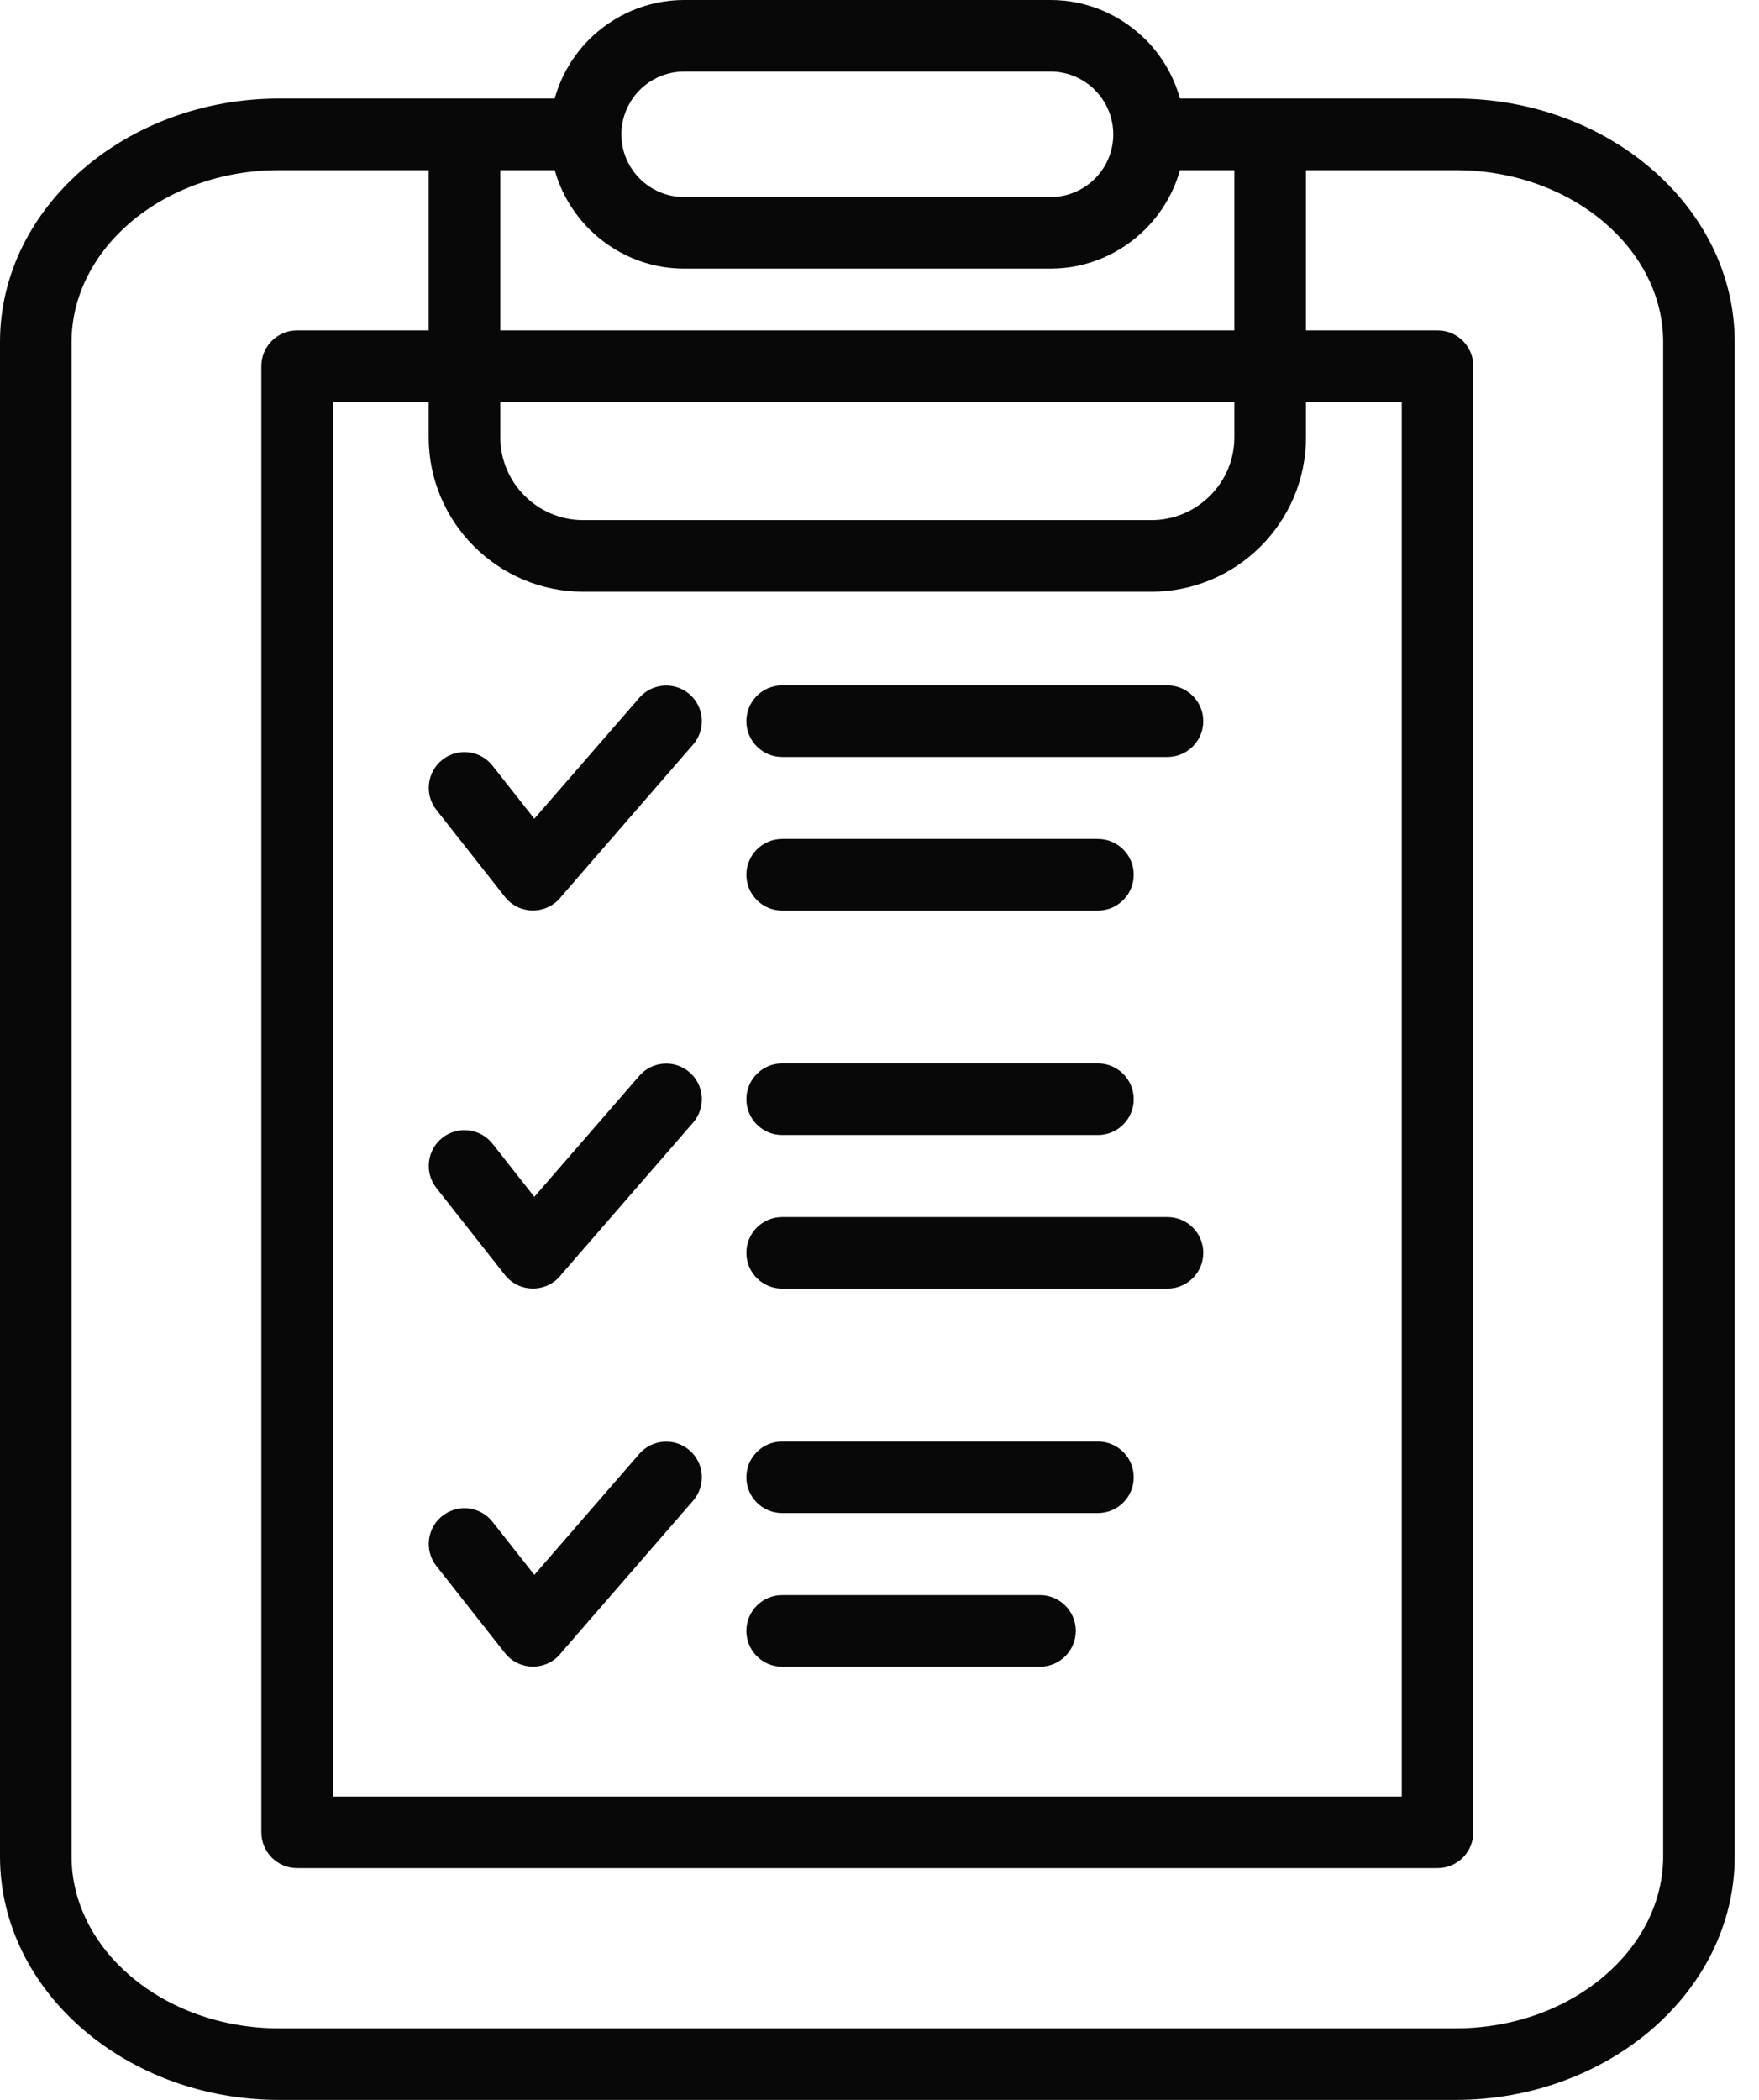 <?xml version="1.0" encoding="UTF-8"?>
<svg xmlns="http://www.w3.org/2000/svg" width="31" height="37" viewBox="0 0 31 37" fill="none">
  <path d="M19.295 1.586L19.27 1.56C19.072 1.375 18.806 1.261 18.515 1.261H12.057C11.752 1.261 11.476 1.386 11.275 1.585C10.845 2.02 10.842 2.714 11.275 3.148C11.476 3.348 11.752 3.472 12.057 3.472H18.515C18.819 3.472 19.096 3.348 19.296 3.148C19.728 2.715 19.728 2.019 19.295 1.586ZM13.784 29.367C13.436 29.367 13.154 29.084 13.154 28.736C13.154 28.388 13.436 28.105 13.784 28.105H18.328C18.676 28.105 18.959 28.388 18.959 28.736C18.959 29.084 18.676 29.367 18.328 29.367H13.784ZM13.784 26.66C13.436 26.66 13.154 26.378 13.154 26.029C13.154 25.681 13.436 25.399 13.784 25.399H19.35C19.698 25.399 19.98 25.681 19.98 26.029C19.98 26.378 19.698 26.66 19.35 26.66H13.784ZM13.784 22.705C13.436 22.705 13.154 22.423 13.154 22.075C13.154 21.726 13.436 21.444 13.784 21.444H20.575C20.923 21.444 21.206 21.726 21.206 22.075C21.206 22.423 20.923 22.705 20.575 22.705H13.784ZM13.784 19.999C13.436 19.999 13.154 19.716 13.154 19.368C13.154 19.02 13.436 18.737 13.784 18.737H19.35C19.698 18.737 19.98 19.02 19.98 19.368C19.98 19.716 19.698 19.999 19.35 19.999H13.784ZM13.784 16.044C13.436 16.044 13.154 15.761 13.154 15.413C13.154 15.065 13.436 14.782 13.784 14.782H19.35C19.698 14.782 19.98 15.065 19.98 15.413C19.98 15.761 19.698 16.044 19.35 16.044H13.784ZM13.784 13.338C13.436 13.338 13.154 13.055 13.154 12.707C13.154 12.359 13.436 12.076 13.784 12.076H20.575C20.923 12.076 21.206 12.359 21.206 12.707C21.206 13.055 20.923 13.338 20.575 13.338H13.784ZM7.691 27.593C7.476 27.32 7.524 26.923 7.797 26.709C8.07 26.494 8.467 26.541 8.681 26.815L9.417 27.749L11.266 25.618C11.493 25.356 11.89 25.327 12.152 25.554C12.415 25.781 12.443 26.178 12.216 26.441L9.896 29.115C9.864 29.158 9.826 29.197 9.782 29.231C9.509 29.446 9.112 29.398 8.898 29.125L7.691 27.593ZM7.691 20.932C7.476 20.659 7.524 20.262 7.797 20.047C8.07 19.833 8.467 19.88 8.681 20.153L9.417 21.088L11.266 18.957C11.493 18.695 11.89 18.666 12.152 18.893C12.415 19.12 12.443 19.517 12.216 19.779L9.896 22.453C9.864 22.496 9.826 22.535 9.782 22.57C9.509 22.784 9.112 22.737 8.898 22.464L7.691 20.932ZM7.691 14.27C7.476 13.997 7.524 13.601 7.797 13.386C8.07 13.171 8.467 13.219 8.681 13.492L9.417 14.426L11.266 12.296C11.493 12.034 11.89 12.005 12.152 12.232C12.415 12.459 12.443 12.856 12.216 13.118L9.896 15.792C9.864 15.835 9.826 15.874 9.782 15.908C9.509 16.123 9.112 16.076 8.898 15.802L7.691 14.27ZM23.016 2.998V5.821H25.335C25.683 5.821 25.965 6.103 25.965 6.451V32.285C25.965 32.633 25.683 32.916 25.335 32.916H5.236C4.888 32.916 4.606 32.633 4.606 32.285V6.451C4.606 6.103 4.888 5.821 5.236 5.821H7.555V2.998H4.918C3.892 2.998 2.965 3.351 2.299 3.919C1.659 4.465 1.261 5.212 1.261 6.026V32.71C1.261 33.524 1.659 34.271 2.299 34.817C2.965 35.385 3.892 35.739 4.918 35.739H25.654C26.68 35.739 27.607 35.385 28.273 34.817C28.913 34.271 29.311 33.524 29.311 32.71V6.026C29.311 5.212 28.913 4.465 28.273 3.919C27.607 3.351 26.68 2.998 25.654 2.998H23.016ZM23.016 7.082V7.704C23.016 8.453 22.71 9.135 22.217 9.627C21.724 10.12 21.043 10.426 20.294 10.426H10.277C9.528 10.426 8.847 10.12 8.354 9.627C7.861 9.135 7.555 8.453 7.555 7.704V7.082H5.867V31.655H24.704V7.082H23.016ZM8.817 2.998V5.821H21.754V2.998H20.795C20.684 3.395 20.471 3.751 20.187 4.036C19.756 4.466 19.165 4.733 18.515 4.733H12.057C11.406 4.733 10.816 4.466 10.387 4.039C10.101 3.752 9.887 3.395 9.777 2.998H8.817ZM8.817 7.082V7.704C8.817 8.105 8.981 8.471 9.246 8.735C9.51 9 9.876 9.164 10.277 9.164H20.294C20.695 9.164 21.061 9 21.325 8.735C21.59 8.471 21.754 8.105 21.754 7.704V7.082H8.817ZM20.795 1.736C22.415 1.736 24.035 1.736 25.654 1.736C26.986 1.736 28.205 2.207 29.091 2.964C30.004 3.743 30.572 4.827 30.572 6.026V32.71C30.572 33.909 30.005 34.993 29.092 35.772C28.204 36.529 26.986 37 25.654 37H4.918C3.585 37 2.368 36.529 1.48 35.772C0.567 34.993 0 33.909 0 32.71V6.026C0 4.827 0.568 3.743 1.481 2.964C2.367 2.207 3.586 1.736 4.918 1.736C6.537 1.736 8.157 1.736 9.776 1.736C9.887 1.336 10.1 0.979 10.384 0.694C10.816 0.267 11.406 0 12.057 0H18.515C19.146 0 19.721 0.251 20.146 0.657L20.187 0.694C20.471 0.979 20.684 1.336 20.795 1.736Z" fill="#080808"></path>
</svg>
